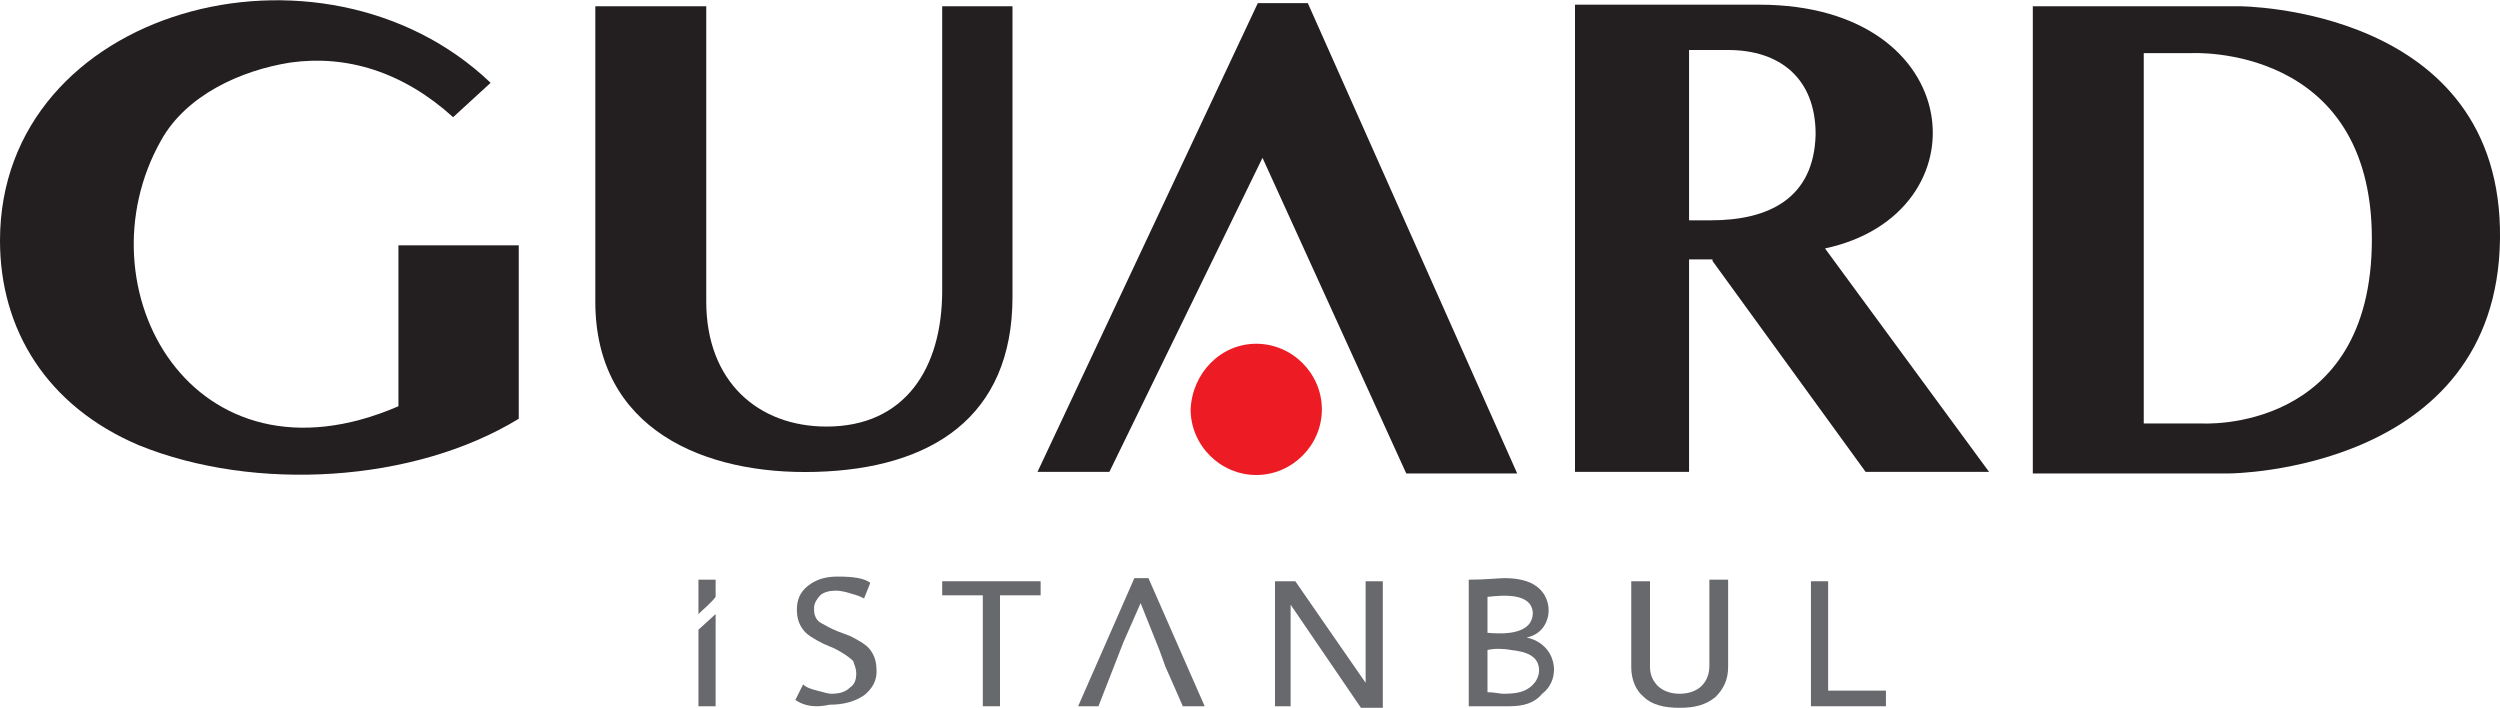 <?xml version="1.0" encoding="utf-8"?>
<!-- Generator: Adobe Illustrator 22.1.0, SVG Export Plug-In . SVG Version: 6.00 Build 0)  -->
<svg version="1.1" id="Layer_1" xmlns="http://www.w3.org/2000/svg" xmlns:xlink="http://www.w3.org/1999/xlink" x="0px" y="0px"
	 viewBox="0 0 160 45.3" style="enable-background:new 0 0 160 45.3;" xml:space="preserve">
<style type="text/css">
	.st0{fill:#231F20;}
	.st1{fill-rule:evenodd;clip-rule:evenodd;fill:#231F20;}
	.st2{fill-rule:evenodd;clip-rule:evenodd;fill:#ED1B24;}
	.st3{fill:#68696D;}
</style>
<g>
	<path class="st0" d="M31.4,5.3l-2.4,2.2c-3.2-2.9-6.8-4-10.4-3.5c-3.2,0.5-6.7,2.1-8.3,5C5,18.4,12.3,31.7,25.5,26V15.7h7.7l0,11.1
		c-6.7,4.1-16.9,4.7-24.3,1.7C3,26,0,21.1,0,15.4C0,0.5,20.6-5,31.4,5.3"/>
	<path class="st0" d="M64.8,0.4V19c0,7.7-5.2,11-12.6,11.2c-7.1,0.2-14.1-2.7-14.1-10.9V0.4h7.1v18.9c0,5.1,3.3,8,7.7,8
		c5,0,7.4-3.7,7.4-8.7V0.4H64.8z"/>
	<polygon class="st1" points="66.4,30.2 71,30.2 80.8,10.1 90,30.3 97.1,30.3 83.7,0.2 80.5,0.2 	"/>
	<path class="st2" d="M80.4,22c2.3,0,4.2,1.9,4.2,4.2c0,2.3-1.9,4.2-4.2,4.2c-2.3,0-4.2-1.9-4.2-4.2C76.3,23.9,78.1,22,80.4,22"/>
	<path class="st1" d="M108.1,14.1V3.2h2.5c3.3,0,5.6,1.8,5.6,5.4c-0.1,4.1-3,5.5-6.7,5.5H108.1z M100.8,30.2h7.3V16.6h1.5l0,0.1
		l9.8,13.5h7.9l-10.5-14.3c10.3-2.2,9.2-15.6-4.2-15.6l-7.4,0h-4.4V30.2z"/>
	<path class="st1" d="M137.2,27.1l3.7,0c0,0,10.9,0.7,10.9-11.8c0-12.5-11.5-11.9-11.5-11.9h-3.1L137.2,27.1z M130.1,30.3l12.6,0
		c0,0,17.1-0.1,17.3-15c0.2-14.9-16.7-14.9-16.7-14.9h-13.2L130.1,30.3z"/>
	<polygon class="st3" points="115.9,45.2 115.9,37.2 117,37.2 117,44.2 120.7,44.2 120.7,45.2 	"/>
	<path class="st3" d="M104.4,37.2h1.2v5.5c0,0.5,0.2,0.9,0.5,1.2c0.3,0.3,0.8,0.5,1.4,0.5c0.6,0,1.1-0.2,1.4-0.5
		c0.3-0.3,0.5-0.7,0.5-1.3v-5.5h1.2v5.6c0,0.8-0.3,1.4-0.8,1.9c-0.6,0.5-1.3,0.7-2.3,0.7c-1,0-1.8-0.2-2.3-0.7
		c-0.5-0.4-0.8-1.1-0.8-1.9V37.2z"/>
	<path class="st3" d="M96.6,45.2H94v-8.1c1.1,0,1.9-0.1,2.3-0.1c0.9,0,1.6,0.2,2,0.5c1.3,0.9,1,3-0.6,3.3c1.9,0.4,2.3,2.6,1,3.6
		C98.2,45,97.5,45.2,96.6,45.2 M95.2,38.2v2.3c1.1,0.1,2.9,0.1,2.9-1.3C98,37.9,96.1,38.1,95.2,38.2z M95.2,41.6v2.7
		c0.4,0,0.8,0.1,1,0.1c0.8,0,1.3-0.1,1.7-0.4c0.4-0.3,0.6-0.7,0.6-1.1c0-0.9-0.8-1.2-1.8-1.3C96.2,41.5,95.6,41.5,95.2,41.6z"/>
	<polygon class="st3" points="87.1,45.3 82.6,38.7 82.6,45.2 81.6,45.2 81.6,37.2 82.9,37.2 87.4,43.7 87.4,37.2 88.5,37.2 
		88.5,45.3 	"/>
	<polygon class="st3" points="73,38.6 71.9,41.1 71.9,41.1 70.3,45.2 69,45.2 72.6,37 73.5,37 77.1,45.2 75.7,45.2 75,43.6 
		74.6,42.7 74.6,42.7 74.2,41.6 74.2,41.6 	"/>
	<polygon class="st3" points="64,38.1 64,45.2 62.9,45.2 62.9,38.1 60.3,38.1 60.3,37.2 66.6,37.2 66.6,38.1 	"/>
	<path class="st3" d="M50.9,44.8l0.5-1c0.2,0.2,0.5,0.3,0.9,0.4c0.4,0.1,0.7,0.2,0.9,0.2c0.5,0,0.9-0.1,1.2-0.4
		c0.3-0.2,0.4-0.5,0.4-0.9c0-0.3-0.1-0.5-0.2-0.8c-0.2-0.2-0.6-0.5-1.2-0.8l-0.7-0.3c-0.6-0.3-1.1-0.6-1.3-0.9
		c-0.3-0.4-0.4-0.8-0.4-1.3c0-0.6,0.2-1.1,0.7-1.5c0.5-0.4,1.1-0.6,1.9-0.6c1,0,1.7,0.1,2.1,0.4l-0.4,1c-0.2-0.1-0.4-0.2-0.8-0.3
		c-0.3-0.1-0.7-0.2-1-0.2c-0.4,0-0.8,0.1-1,0.3c-0.2,0.2-0.4,0.5-0.4,0.8c0,0.2,0,0.4,0.1,0.6c0.1,0.2,0.2,0.3,0.4,0.4
		c0.2,0.1,0.5,0.3,1,0.5l0.8,0.3c0.6,0.3,1.1,0.6,1.3,0.9c0.3,0.4,0.4,0.8,0.4,1.4c0,0.6-0.3,1.1-0.8,1.5c-0.6,0.4-1.3,0.6-2.2,0.6
		C52.2,45.3,51.5,45.2,50.9,44.8"/>
	<path class="st3" d="M44.7,39.3v-2.2h1.1v1.1C45.5,38.6,45,39,44.7,39.3 M44.7,45.2v-4.9l1.1-1v5.9H44.7z"/>
</g>
</svg>
